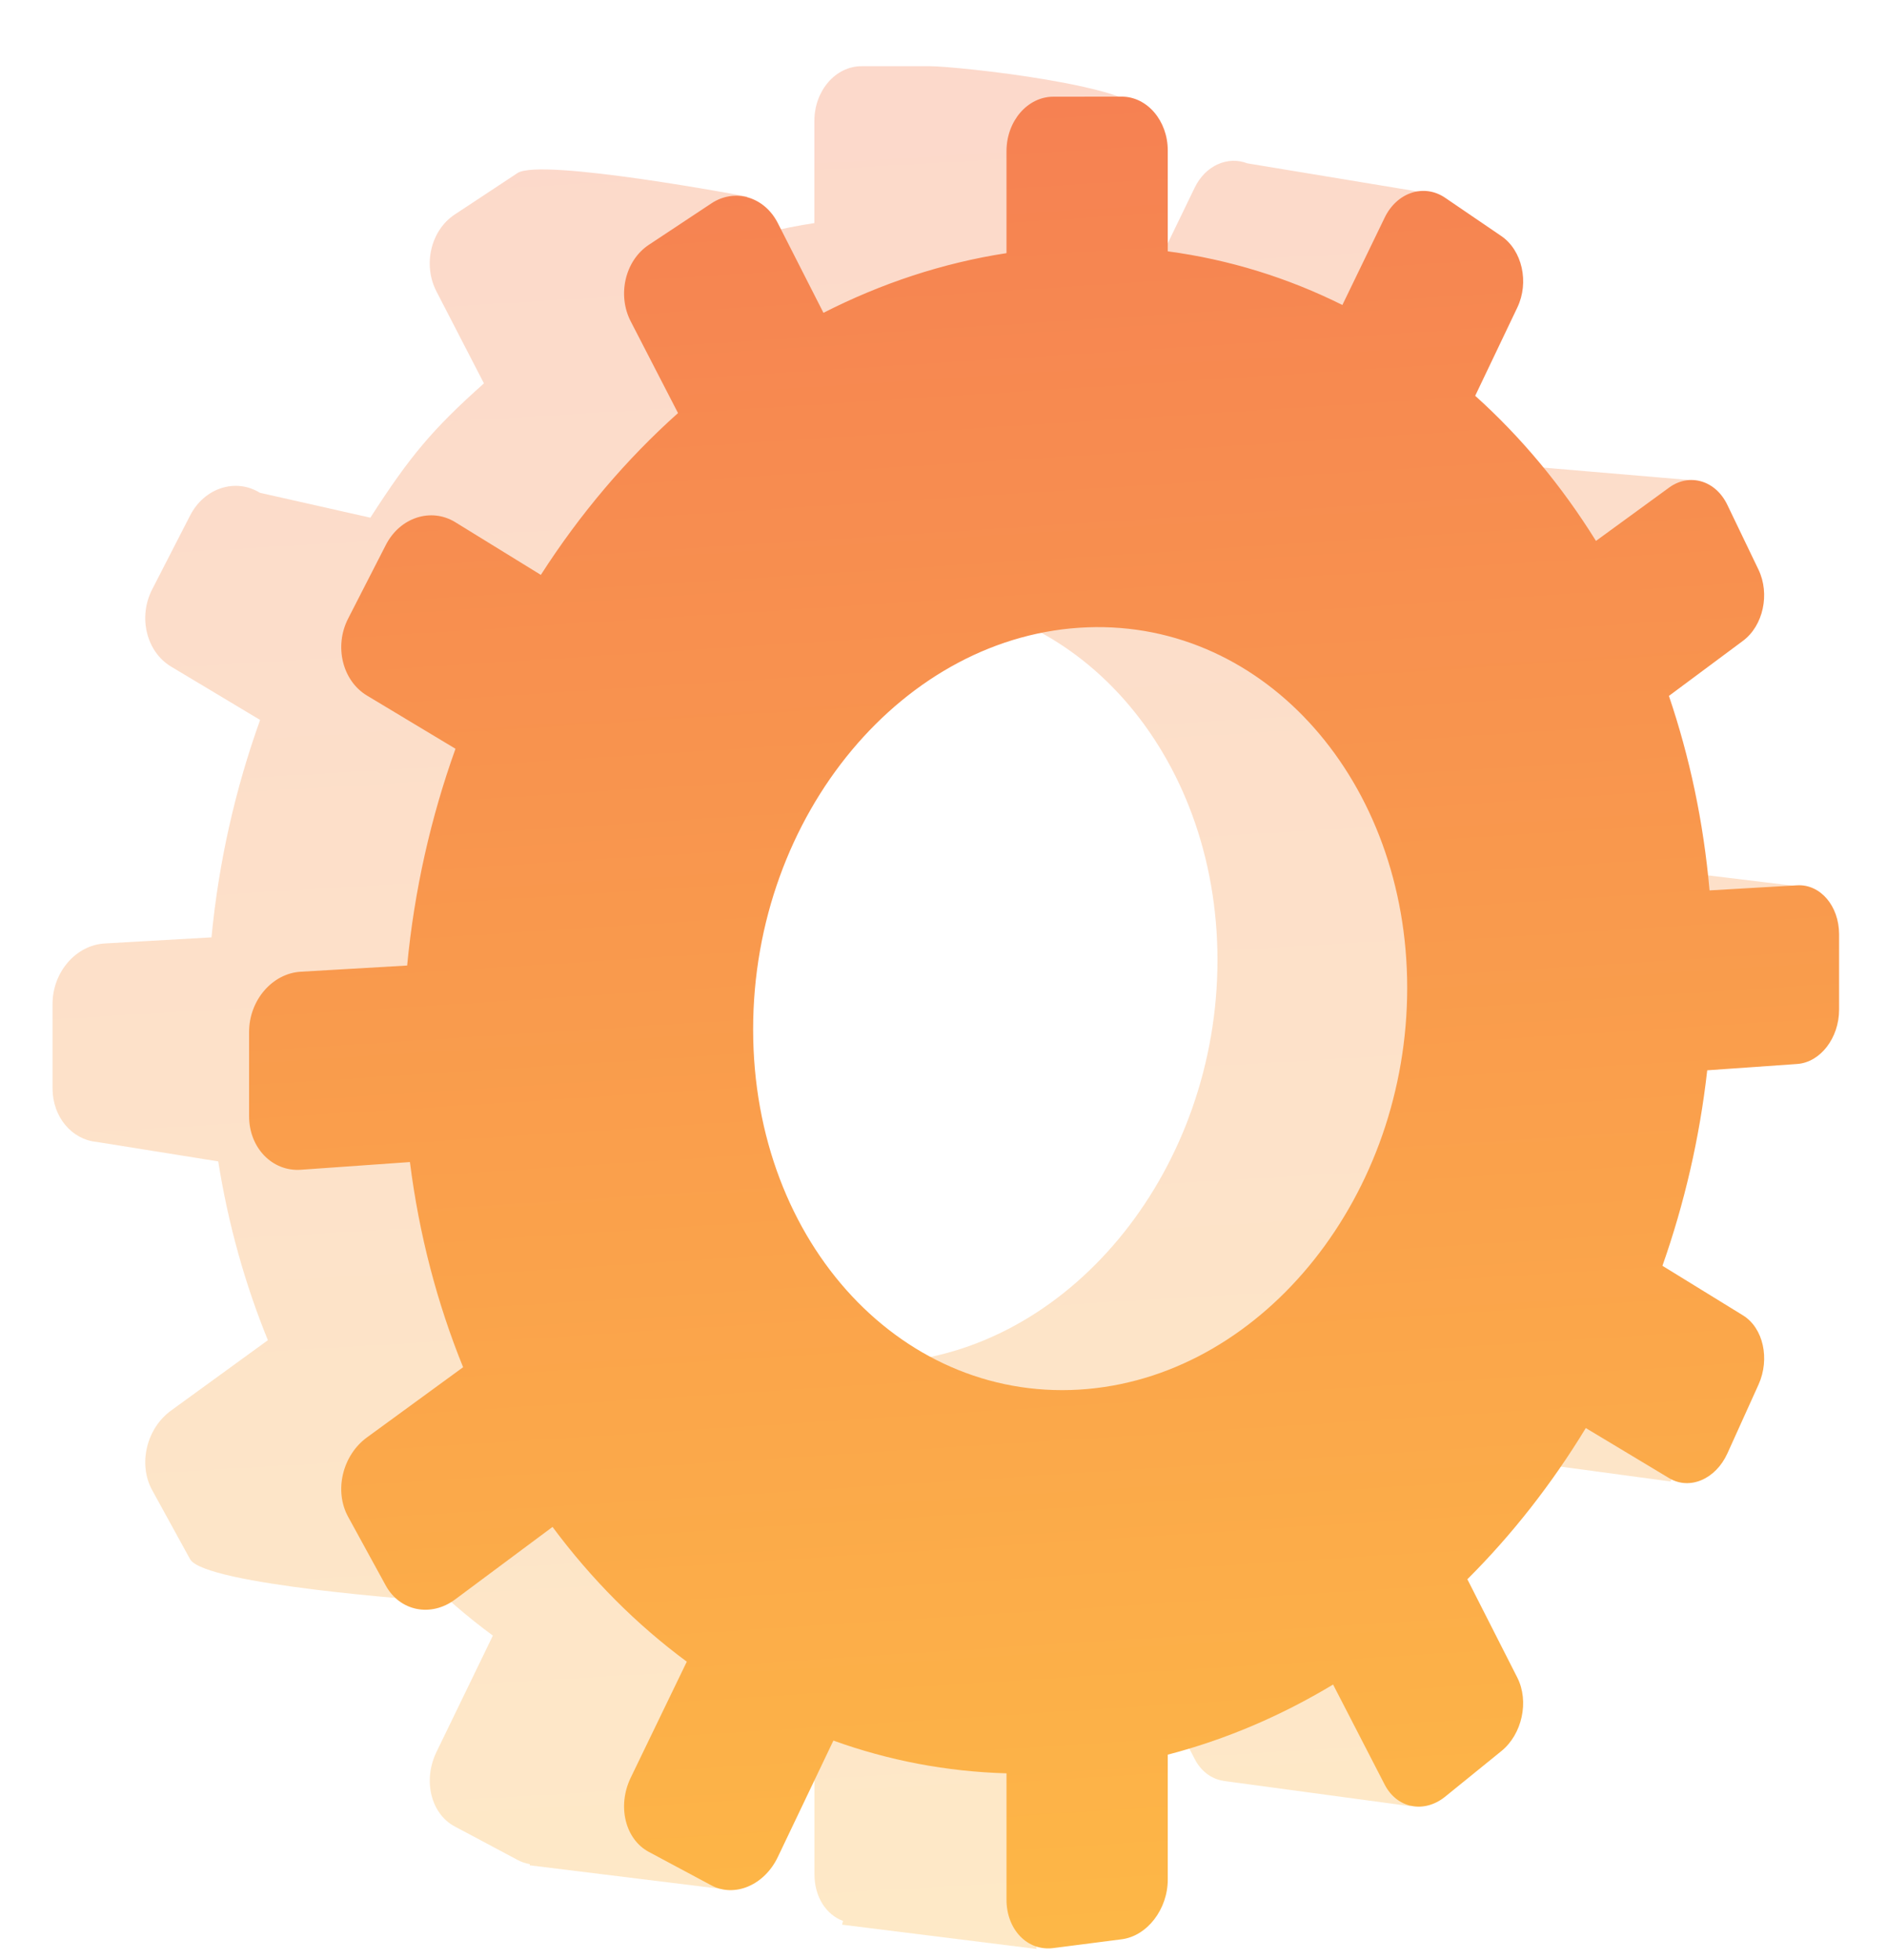 <svg width="26" height="27" viewBox="0 0 26 27" fill="none" xmlns="http://www.w3.org/2000/svg">
<path opacity="0.3" d="M21.211 19.657L21.642 18.707C21.804 18.351 21.708 17.924 21.427 17.751L20.311 17.065C20.613 16.209 20.825 15.302 20.932 14.365L22.178 14.277C22.499 14.255 22.759 13.919 22.759 13.527V12.486C22.759 12.094 22.499 11.791 22.178 11.81L20.964 11.879C20.881 10.934 20.688 10.033 20.401 9.193L21.427 8.432C21.46 8.407 21.49 8.379 21.518 8.349L21.649 8.69L23.335 6.617L21.134 6.43C21.038 6.305 20.908 6.23 20.77 6.213C20.648 6.199 20.519 6.231 20.404 6.315L19.39 7.051C18.918 6.294 18.355 5.619 17.717 5.046L17.794 4.887L19.343 5.203L19.54 2.639L17.187 2.25C16.916 2.146 16.61 2.278 16.461 2.585L15.877 3.791C15.125 3.418 15.748 3.024 14.894 2.91L15.787 1.595C15.787 1.185 13.171 0.912 12.817 0.912H11.871C11.513 0.912 11.221 1.249 11.221 1.665V3.073C10.338 3.208 9.485 3.489 8.684 3.897L10.301 2.709C10.301 2.709 7.454 2.17 7.13 2.384L6.264 2.956C5.936 3.173 5.824 3.646 6.013 4.013L6.668 5.281C5.951 5.92 5.646 6.288 5.103 7.131L3.581 6.788C3.245 6.581 2.814 6.721 2.619 7.102L2.097 8.118C1.9 8.501 2.017 8.978 2.357 9.182L3.584 9.917C3.244 10.863 3.014 11.868 2.914 12.912L1.442 12.996C1.046 13.019 0.724 13.391 0.724 13.829V14.991C0.724 15.387 0.989 15.697 1.334 15.73V15.73L3.007 15.998C3.145 16.868 3.378 17.693 3.691 18.461L2.357 19.43C2.017 19.677 1.9 20.169 2.097 20.527L2.619 21.477C2.814 21.833 5.915 22.049 5.915 22.049L4.931 20.668C5.469 21.391 6.096 22.019 6.791 22.53L6.014 24.133C5.824 24.524 5.937 24.983 6.264 25.158L7.131 25.62C7.185 25.649 7.243 25.668 7.301 25.678L7.298 25.694L10 26.027L10.264 23.988C10.578 24.036 10.898 24.065 11.222 24.074V25.819C11.222 26.13 11.384 26.375 11.615 26.46L11.603 26.512L14.281 26.846L14.334 23.538C14.824 23.352 15.297 23.121 15.748 22.851L16.462 24.231C16.551 24.403 16.695 24.505 16.855 24.53V24.531L19.442 24.881L18.556 22.442L18.198 22.552L17.609 21.396C18.229 20.78 18.781 20.077 19.25 19.308L20.404 20C20.687 20.169 21.048 20.015 21.211 19.657ZM12.345 18.763C9.812 18.989 7.711 16.766 7.711 13.794C7.711 10.821 9.812 8.334 12.345 8.242C14.816 8.151 16.775 10.383 16.775 13.224C16.775 16.065 14.816 18.543 12.345 18.763ZM23.164 13.055L24.917 12.226L23.164 12.013V13.055ZM21.012 20.136L23.017 20.407L23.31 19.723L21.649 18.713L21.012 20.136Z" fill="url(#paint0_linear)"/>
<path d="M24.762 12.195L23.555 12.265C23.472 11.322 23.28 10.424 22.995 9.586L24.016 8.827C24.295 8.619 24.39 8.181 24.229 7.846L23.8 6.954C23.639 6.618 23.28 6.511 22.998 6.716L21.99 7.451C21.521 6.696 20.961 6.023 20.326 5.452L20.906 4.237C21.073 3.889 20.974 3.448 20.685 3.251L19.913 2.725C19.622 2.526 19.247 2.648 19.078 2.999L18.496 4.201C17.749 3.829 16.942 3.576 16.09 3.462V2.073C16.09 1.663 15.806 1.331 15.455 1.331L14.514 1.332C14.158 1.332 13.868 1.668 13.868 2.082V3.487C12.989 3.622 12.143 3.903 11.346 4.309L10.717 3.073C10.533 2.71 10.123 2.588 9.801 2.802L8.939 3.373C8.614 3.588 8.502 4.061 8.69 4.426L9.342 5.69C8.629 6.327 7.992 7.078 7.452 7.919L6.273 7.193C5.939 6.988 5.51 7.127 5.316 7.507L4.797 8.52C4.601 8.902 4.718 9.378 5.056 9.581L6.276 10.314C5.938 11.256 5.709 12.259 5.61 13.3L4.146 13.385C3.752 13.407 3.432 13.779 3.432 14.215V15.375C3.432 15.811 3.752 16.141 4.146 16.113L5.648 16.007C5.775 17.011 6.026 17.959 6.381 18.833L5.056 19.8C4.717 20.047 4.601 20.537 4.797 20.894L5.315 21.84C5.51 22.195 5.939 22.28 6.272 22.031L7.613 21.033C8.149 21.754 8.772 22.379 9.463 22.889L8.69 24.488C8.502 24.878 8.614 25.335 8.939 25.509L9.801 25.97C10.123 26.142 10.533 25.967 10.717 25.58L11.483 23.976C12.24 24.249 13.04 24.404 13.868 24.427V26.167C13.868 26.581 14.158 26.88 14.514 26.834L15.455 26.713C15.806 26.668 16.09 26.3 16.09 25.89V24.17C16.893 23.961 17.657 23.632 18.368 23.204L19.078 24.581C19.247 24.91 19.622 24.984 19.913 24.748L20.685 24.122C20.974 23.889 21.072 23.435 20.906 23.108L20.218 21.754C20.834 21.14 21.383 20.439 21.85 19.671L22.998 20.361C23.28 20.53 23.639 20.377 23.801 20.02L24.23 19.072C24.39 18.717 24.295 18.291 24.016 18.119L22.906 17.436C23.207 16.581 23.418 15.678 23.523 14.743L24.763 14.656C25.082 14.633 25.34 14.298 25.34 13.907V12.869C25.339 12.478 25.081 12.177 24.762 12.195ZM14.985 19.133C12.467 19.358 10.377 17.143 10.377 14.179C10.377 11.215 12.466 8.735 14.985 8.641C17.442 8.55 19.389 10.775 19.389 13.608C19.389 16.441 17.442 18.912 14.985 19.133Z" fill="url(#paint1_linear)"/>
<defs>
<linearGradient id="paint0_linear" x1="14.126" y1="32.741" x2="11.75" y2="-7.678" gradientUnits="userSpaceOnUse">
<stop stop-color="#FFC444"/>
<stop offset="0.996" stop-color="#F36F56"/>
</linearGradient>
<linearGradient id="paint1_linear" x1="15.568" y1="32.637" x2="13.032" y2="-7.093" gradientUnits="userSpaceOnUse">
<stop stop-color="#FFC444"/>
<stop offset="0.996" stop-color="#F36F56"/>
</linearGradient>
</defs>
</svg>
